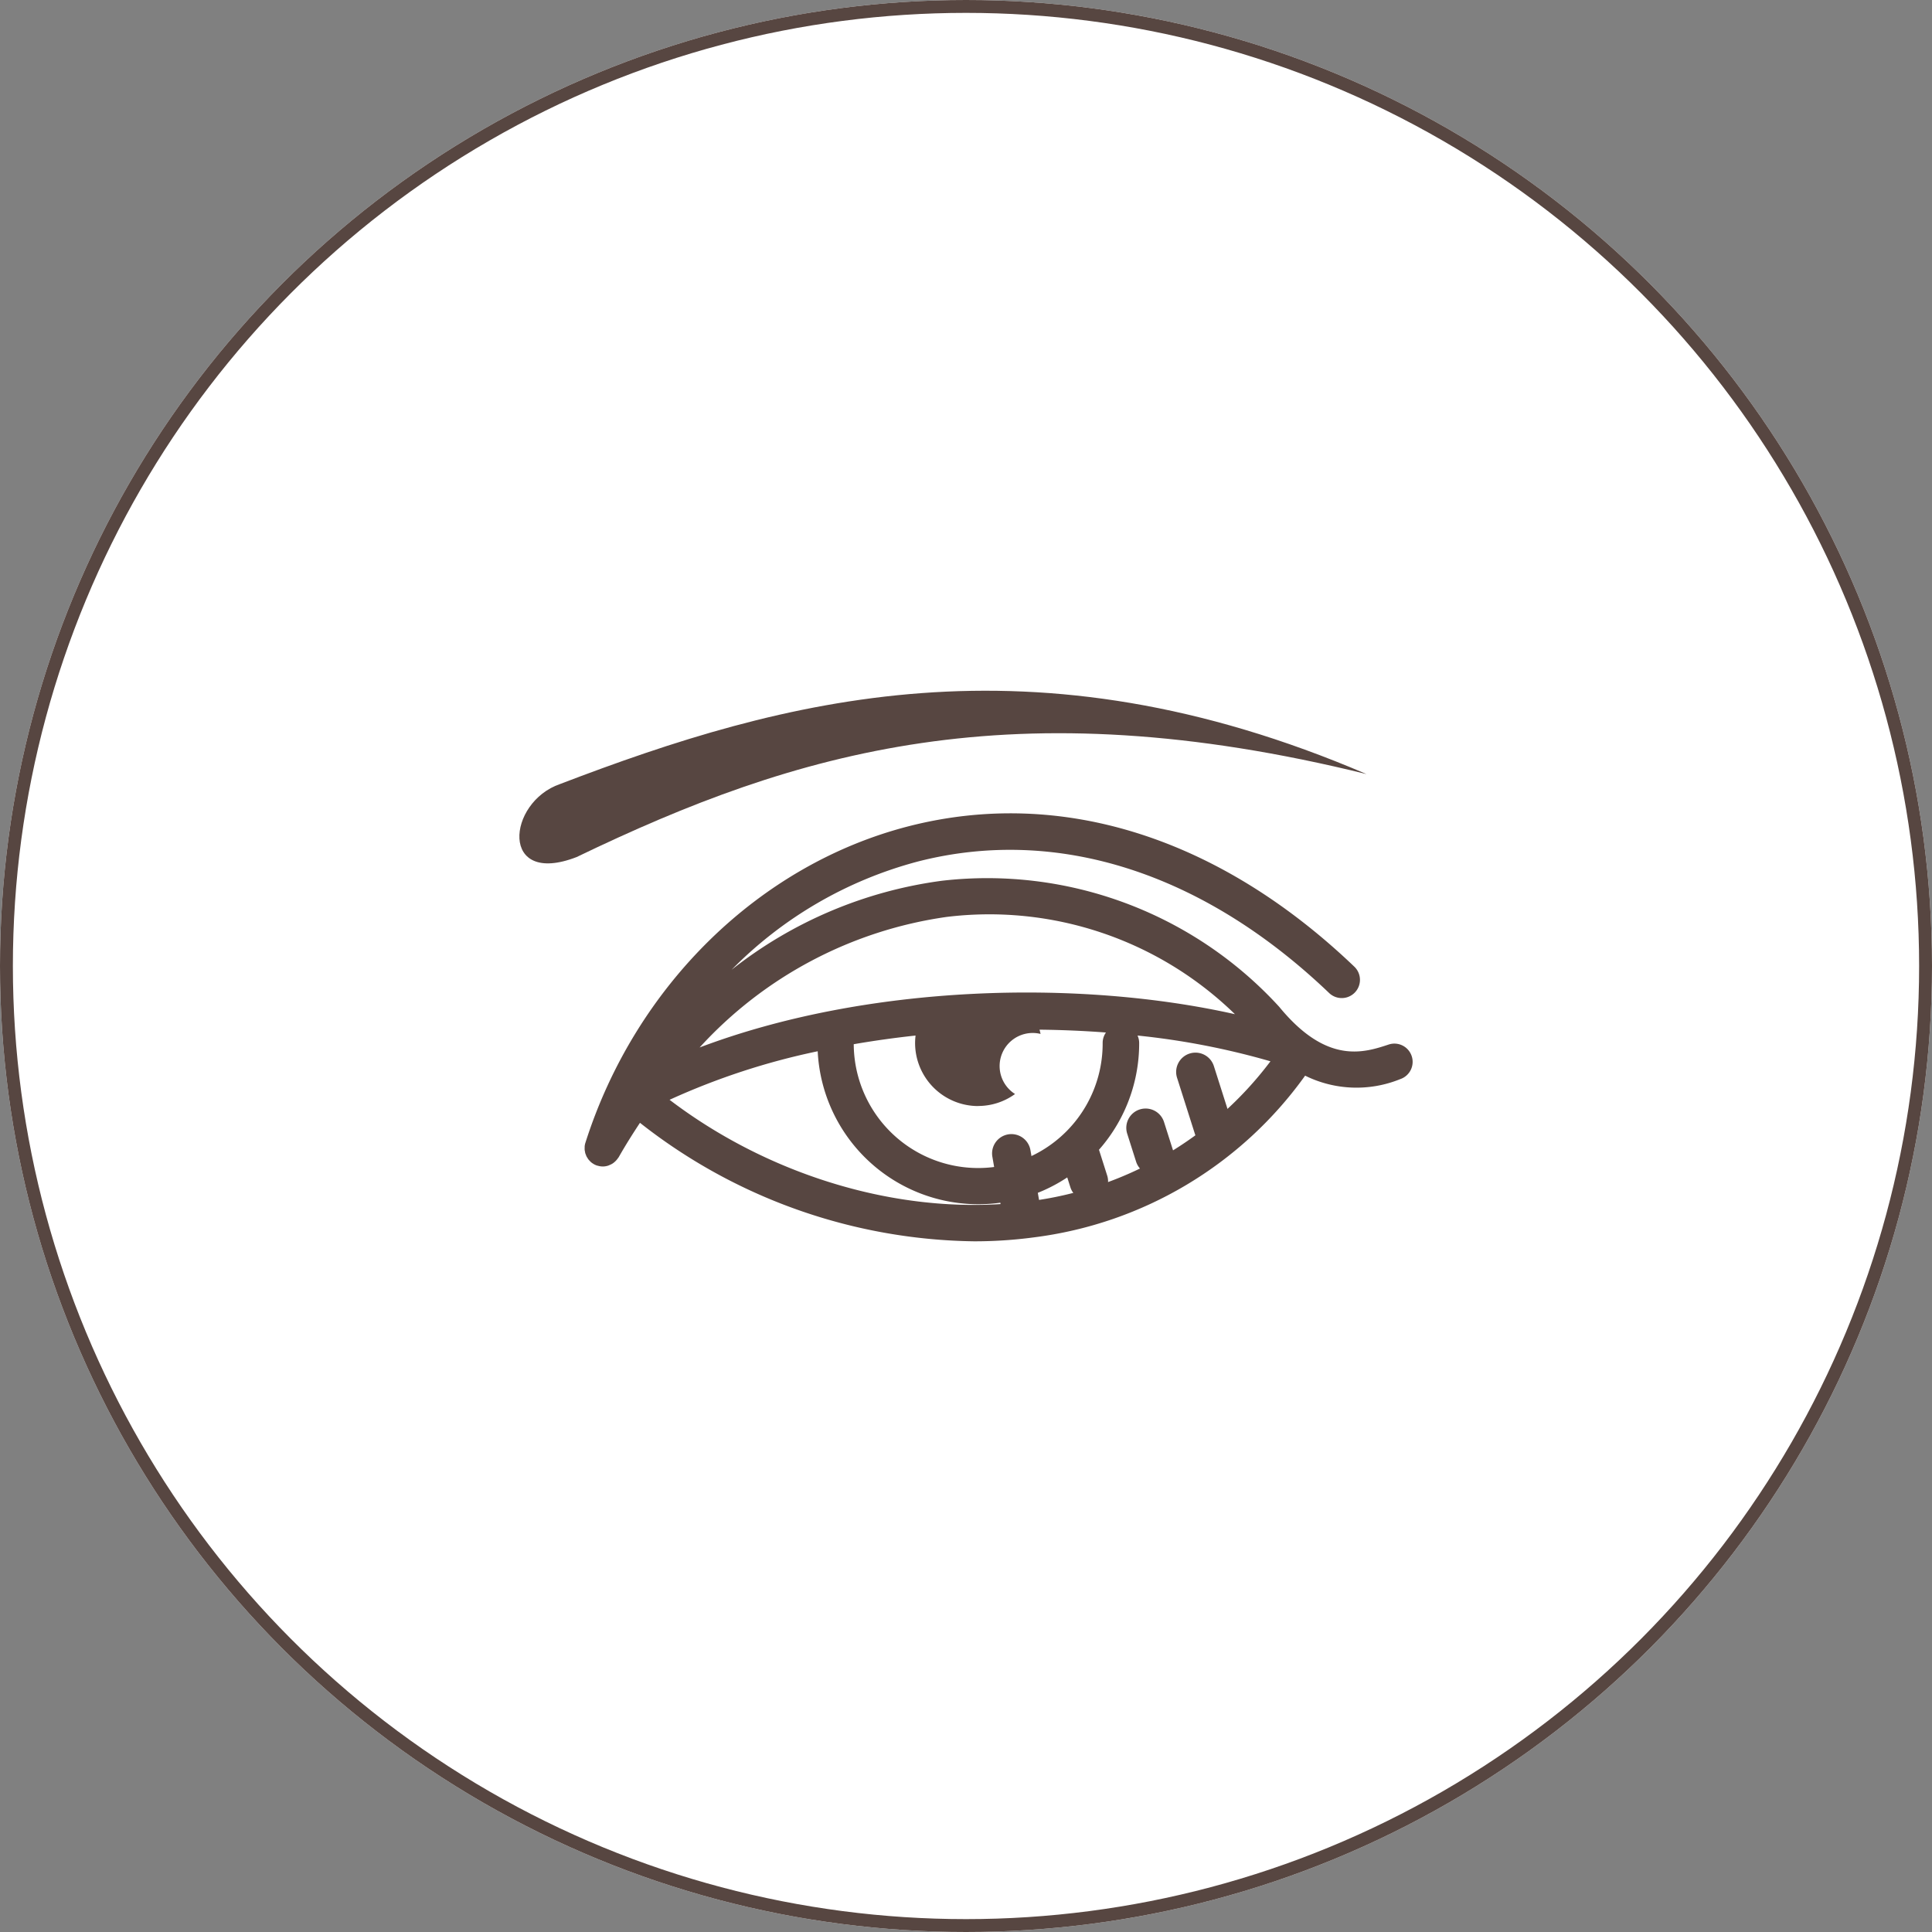 <svg xmlns="http://www.w3.org/2000/svg" xmlns:xlink="http://www.w3.org/1999/xlink" width="150" height="150" viewBox="0 0 150 150">
  <rect x="0" y="0" width="150" height="150" fill="#808080" stroke="none"/>
  <defs>
    <clipPath id="clip-path">
      <rect id="長方形_25176" data-name="長方形 25176" width="69.352" height="42.744" fill="#574641"/>
    </clipPath>
  </defs>
  <g id="eyelash_icon02-03" transform="translate(-1101 -5157)">
    <g id="楕円形_32" data-name="楕円形 32" transform="translate(1101 5157)" fill="#fff" stroke="#574641" stroke-width="1">
      <circle cx="75" cy="75" r="75" stroke="none"/>
      <circle cx="75" cy="75" r="74.5" fill="none"/>
    </g>
    <g id="グループ_9056" data-name="グループ 9056" transform="translate(1141.324 5210.628)">
      <g id="グループ_9055" data-name="グループ 9055" transform="translate(0 0)" clip-path="url(#clip-path)">
        <path id="パス_1611" data-name="パス 1611" d="M71.823,33.15a1.414,1.414,0,0,0-1.787-.9c-1.909.63-4.793,1.582-8.486-2.912q-.033-.039-.068-.076a30.713,30.713,0,0,0-26.116-9.729,33.438,33.438,0,0,0-16.344,6.912,31.618,31.618,0,0,1,14.491-8.412c10.8-2.757,22.13.874,31.9,10.218a1.415,1.415,0,1,0,1.956-2.046C56.867,16.162,44.6,12.287,32.814,15.291,21.193,18.256,11.562,27.67,7.675,39.861a1.431,1.431,0,0,0-.063.29c0,.031,0,.061,0,.092a1.506,1.506,0,0,0,0,.182c0,.041.015.081.021.121s.015.1.028.146.029.076.044.114a1.5,1.5,0,0,0,.056.14c.018.035.042.067.063.1a1.377,1.377,0,0,0,.083.129,1.423,1.423,0,0,0,.1.109c.029.03.055.063.087.09a1.355,1.355,0,0,0,.208.148c.007,0,.013.01.02.014h0a1.422,1.422,0,0,0,.268.117c.011,0,.023,0,.034.005a1.41,1.41,0,0,0,.395.061h.011a1.384,1.384,0,0,0,.393-.063c.043-.013.081-.033.122-.05a1.4,1.4,0,0,0,.244-.124,1.346,1.346,0,0,0,.121-.092,1.4,1.4,0,0,0,.184-.182,1.363,1.363,0,0,0,.1-.13c.017-.027.041-.047.057-.075.525-.925,1.082-1.809,1.655-2.675a42.8,42.8,0,0,0,25.941,9.2,34.84,34.84,0,0,0,4.658-.308A30.589,30.589,0,0,0,63.548,34.667a9.01,9.01,0,0,0,7.376.272,1.415,1.415,0,0,0,.9-1.788M35.71,22.344A27.318,27.318,0,0,1,58.1,29.895c-12.04-2.706-28.487-2.358-41.562,2.583A32.038,32.038,0,0,1,35.71,22.344m2.456,14.677a4.865,4.865,0,0,0,2.86-.929,2.568,2.568,0,0,1,1.98-4.666c-.017-.113-.053-.22-.077-.33,1.749.019,3.473.093,5.156.221a1.408,1.408,0,0,0-.256.808,9.663,9.663,0,0,1-19.326.1q2.382-.412,4.8-.672a4.965,4.965,0,0,0-.037.574,4.9,4.9,0,0,0,4.9,4.9m3.959,7.392c-9.357,1.263-19.858-1.74-27.92-7.878a54.33,54.33,0,0,1,11.5-3.768,12.487,12.487,0,0,0,24.959-.641,1.407,1.407,0,0,0-.127-.58,58.621,58.621,0,0,1,10.32,2,27.788,27.788,0,0,1-18.729,10.87" transform="translate(-2.543 -4.781)" fill="#574641"/>
        <path id="パス_1612" data-name="パス 1612" d="M65.772,6.472C39.791-4.673,20.549.591,3.156,7.245c-4.123,1.417-4.71,7.988,1.288,5.669C21.551,4.668,38.323-.3,65.772,6.472" transform="translate(0 0)" fill="#574641"/>
        <path id="線_728" data-name="線 728" d="M1.38,5.84A1.5,1.5,0,0,1-.049,4.794L-1.429.455A1.5,1.5,0,0,1-.455-1.429a1.5,1.5,0,0,1,1.884.975L2.81,3.885A1.5,1.5,0,0,1,1.38,5.84Z" transform="translate(52.492 29.598)" fill="#574641"/>
        <path id="線_729" data-name="線 729" d="M.69,3.67A1.5,1.5,0,0,1-.739,2.624L-1.429.455A1.5,1.5,0,0,1-.455-1.429a1.5,1.5,0,0,1,1.884.975l.69,2.169A1.5,1.5,0,0,1,.69,3.67Z" transform="translate(48.621 33.938)" fill="#574641"/>
        <path id="線_730" data-name="線 730" d="M.69,3.67A1.5,1.5,0,0,1-.739,2.624L-1.429.455A1.5,1.5,0,0,1-.455-1.429a1.5,1.5,0,0,1,1.884.975l.69,2.169A1.5,1.5,0,0,1,.69,3.67Z" transform="translate(43.518 35.924)" fill="#574641"/>
        <path id="線_731" data-name="線 731" d="M.689,5.492A1.5,1.5,0,0,1-.788,4.247L-1.478.256A1.5,1.5,0,0,1-.256-1.478,1.5,1.5,0,0,1,1.478-.256l.69,3.991A1.5,1.5,0,0,1,.689,5.492Z" transform="translate(38.201 35.924)" fill="#574641"/>
      </g>
    </g>
  </g>
</svg>
